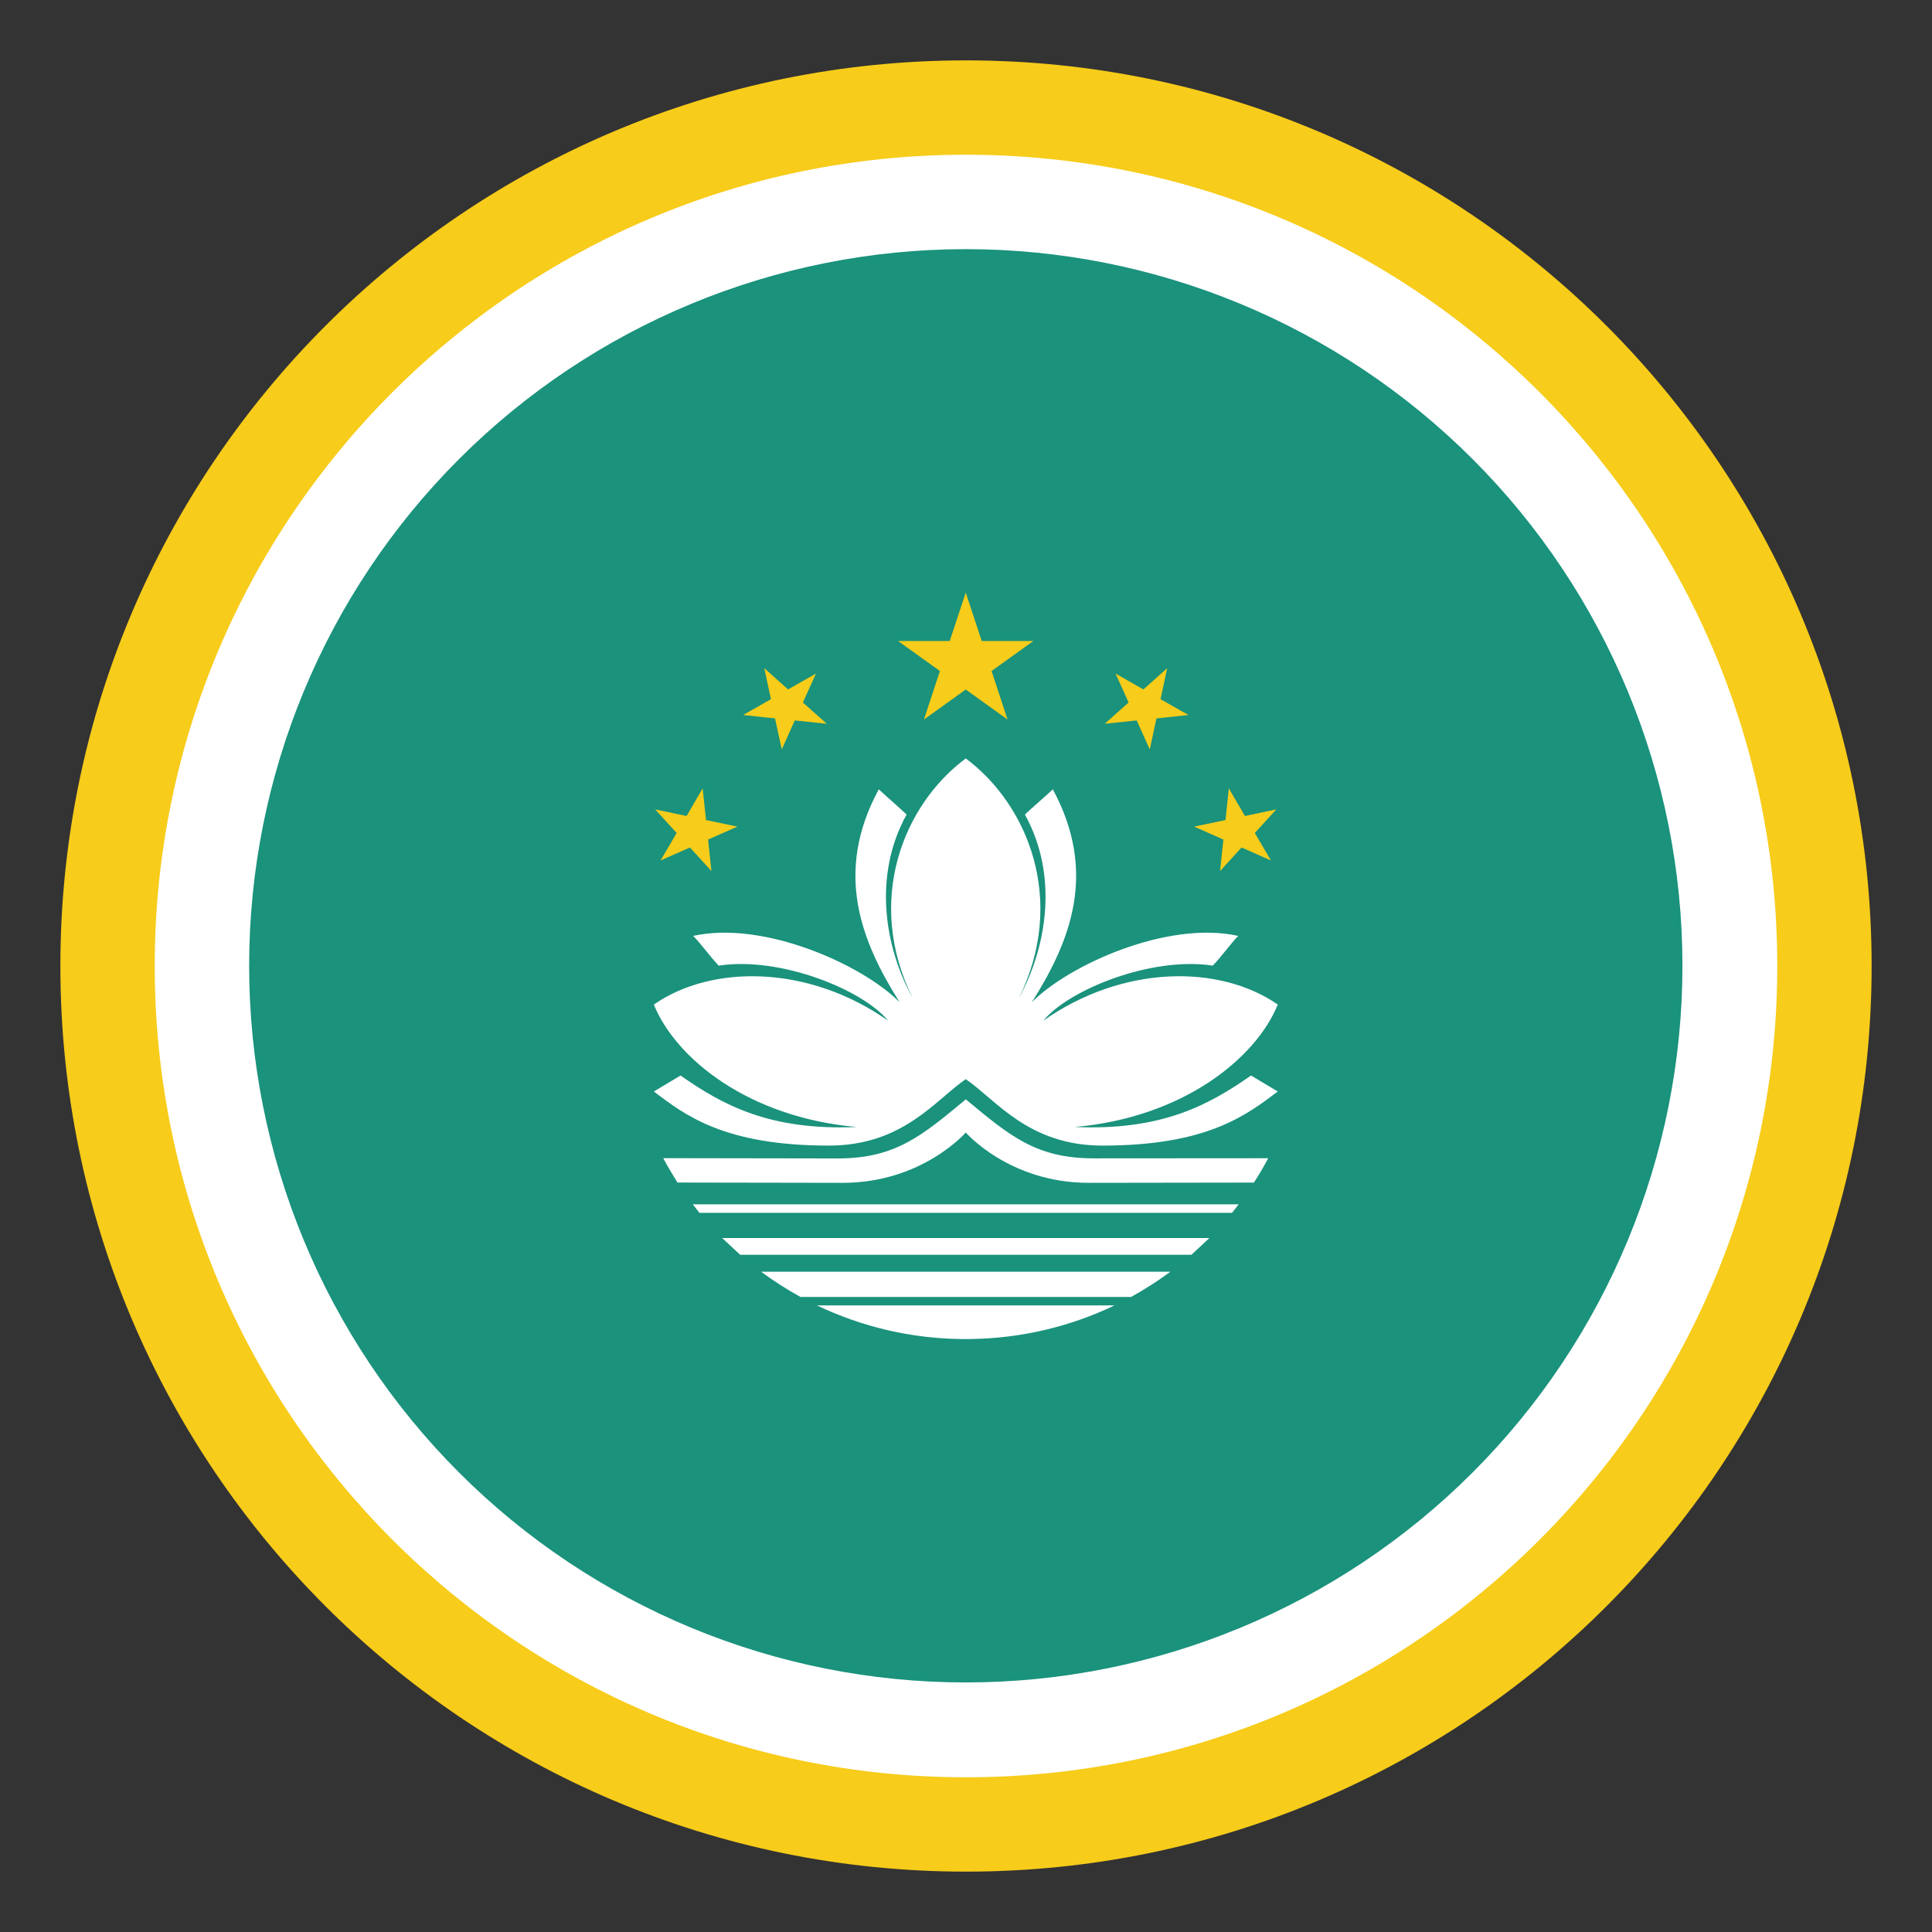 <svg width="48" height="48" viewBox="0 0 48 48" fill="none" xmlns="http://www.w3.org/2000/svg">
<rect x="0" y="0" width="48" height="48" fill="#333333" stroke="none"/>
<path d="M24 46.5C36.426 46.5 46.5 36.426 46.5 24C46.5 11.574 36.426 1.5 24 1.5C11.574 1.5 1.5 11.574 1.5 24C1.5 36.426 11.574 46.5 24 46.5Z" fill="#F7CC1A"/>
<path d="M24 44.156C35.132 44.156 44.156 35.132 44.156 24C44.156 12.868 35.132 3.844 24 3.844C12.868 3.844 3.844 12.868 3.844 24C3.844 35.132 12.868 44.156 24 44.156Z" fill="white"/>
<path d="M23.995 6.19C19.273 6.19 14.744 8.066 11.405 11.405C8.066 14.744 6.19 19.273 6.19 23.995C6.19 28.717 8.066 33.246 11.405 36.585C14.744 39.924 19.273 41.8 23.995 41.8C28.717 41.8 33.246 39.924 36.585 36.585C39.924 33.246 41.8 28.717 41.8 23.995C41.8 19.273 39.924 14.744 36.585 11.405C33.246 8.066 28.717 6.19 23.995 6.19Z" fill="#1A927C"/>
<path d="M23.994 14.722L24.391 15.926H25.674L24.635 16.671L25.032 17.876L23.994 17.131L22.955 17.876L23.352 16.671L22.313 15.926H23.596L23.994 14.722M16.277 20.109L17.058 20.273L17.457 19.588L17.541 20.374L18.322 20.537L17.592 20.858L17.675 21.641L17.141 21.056L16.412 21.377L16.811 20.695L16.277 20.109ZM18.988 16.6L19.58 17.129L20.273 16.734L19.948 17.454L20.541 17.982L19.746 17.899L19.423 18.619L19.255 17.849L18.463 17.764L19.154 17.371L18.988 16.599M31.71 20.109L30.931 20.273L30.53 19.588L30.447 20.374L29.666 20.537L30.395 20.858L30.312 21.641L30.846 21.056L31.575 21.377L31.176 20.695L31.71 20.109ZM28.999 16.6L28.407 17.129L27.716 16.734L28.039 17.454L27.447 17.982L28.241 17.899L28.566 18.619L28.732 17.849L29.527 17.764L28.833 17.371L28.999 16.599" fill="#F7CC1A"/>
<path d="M23.994 26.811C23.235 27.331 22.436 28.462 20.592 28.462C17.985 28.462 17.015 27.7 16.244 27.118L16.908 26.721C17.951 27.45 19.116 28.094 21.285 28C18.604 27.765 16.791 26.304 16.244 24.958C17.693 23.952 20.094 23.973 22.062 25.357C21.449 24.599 19.394 23.755 17.857 23.991C17.637 23.764 17.444 23.479 17.222 23.252C18.99 22.862 21.449 23.982 22.351 24.901C21.402 23.394 20.709 21.686 21.833 19.611C22.055 19.819 22.304 20.028 22.524 20.237C21.68 21.762 21.985 23.546 22.67 24.787C21.487 22.38 22.436 20.001 23.994 18.843C25.549 20.001 26.5 22.38 25.32 24.787C26 23.546 26.309 21.762 25.463 20.237C25.686 20.028 25.934 19.819 26.157 19.611C27.279 21.686 26.587 23.394 25.636 24.901C26.54 23.982 28.997 22.862 30.763 23.252C30.545 23.479 30.352 23.764 30.13 23.991C28.596 23.755 26.54 24.599 25.923 25.357C27.893 23.973 30.294 23.952 31.746 24.958C31.198 26.304 29.381 27.765 26.702 28C28.874 28.094 30.034 27.45 31.082 26.721L31.746 27.118C30.97 27.7 30.003 28.462 27.393 28.462C25.549 28.462 24.754 27.331 23.994 26.811" fill="white"/>
<path d="M23.994 27.314C22.908 28.213 22.252 28.781 20.814 28.781L16.477 28.774C16.587 28.98 16.708 29.182 16.831 29.38L20.938 29.387C22.912 29.387 23.994 28.137 23.994 28.137C23.994 28.137 25.075 29.387 27.047 29.387L31.153 29.381C31.281 29.185 31.399 28.983 31.508 28.776L27.173 28.779C25.735 28.779 25.08 28.212 23.994 27.312M17.213 29.921L17.377 30.132H30.61L30.774 29.921H17.213M17.942 30.758L18.389 31.175H29.601L30.047 30.758H17.942M18.909 31.595C19.221 31.826 19.549 32.036 19.89 32.223H28.1C28.441 32.034 28.768 31.826 29.078 31.595H18.909ZM20.294 32.431C21.415 32.968 22.64 33.254 23.884 33.268H24.104C25.389 33.252 26.605 32.952 27.691 32.432H20.294" fill="white"/>
</svg>
